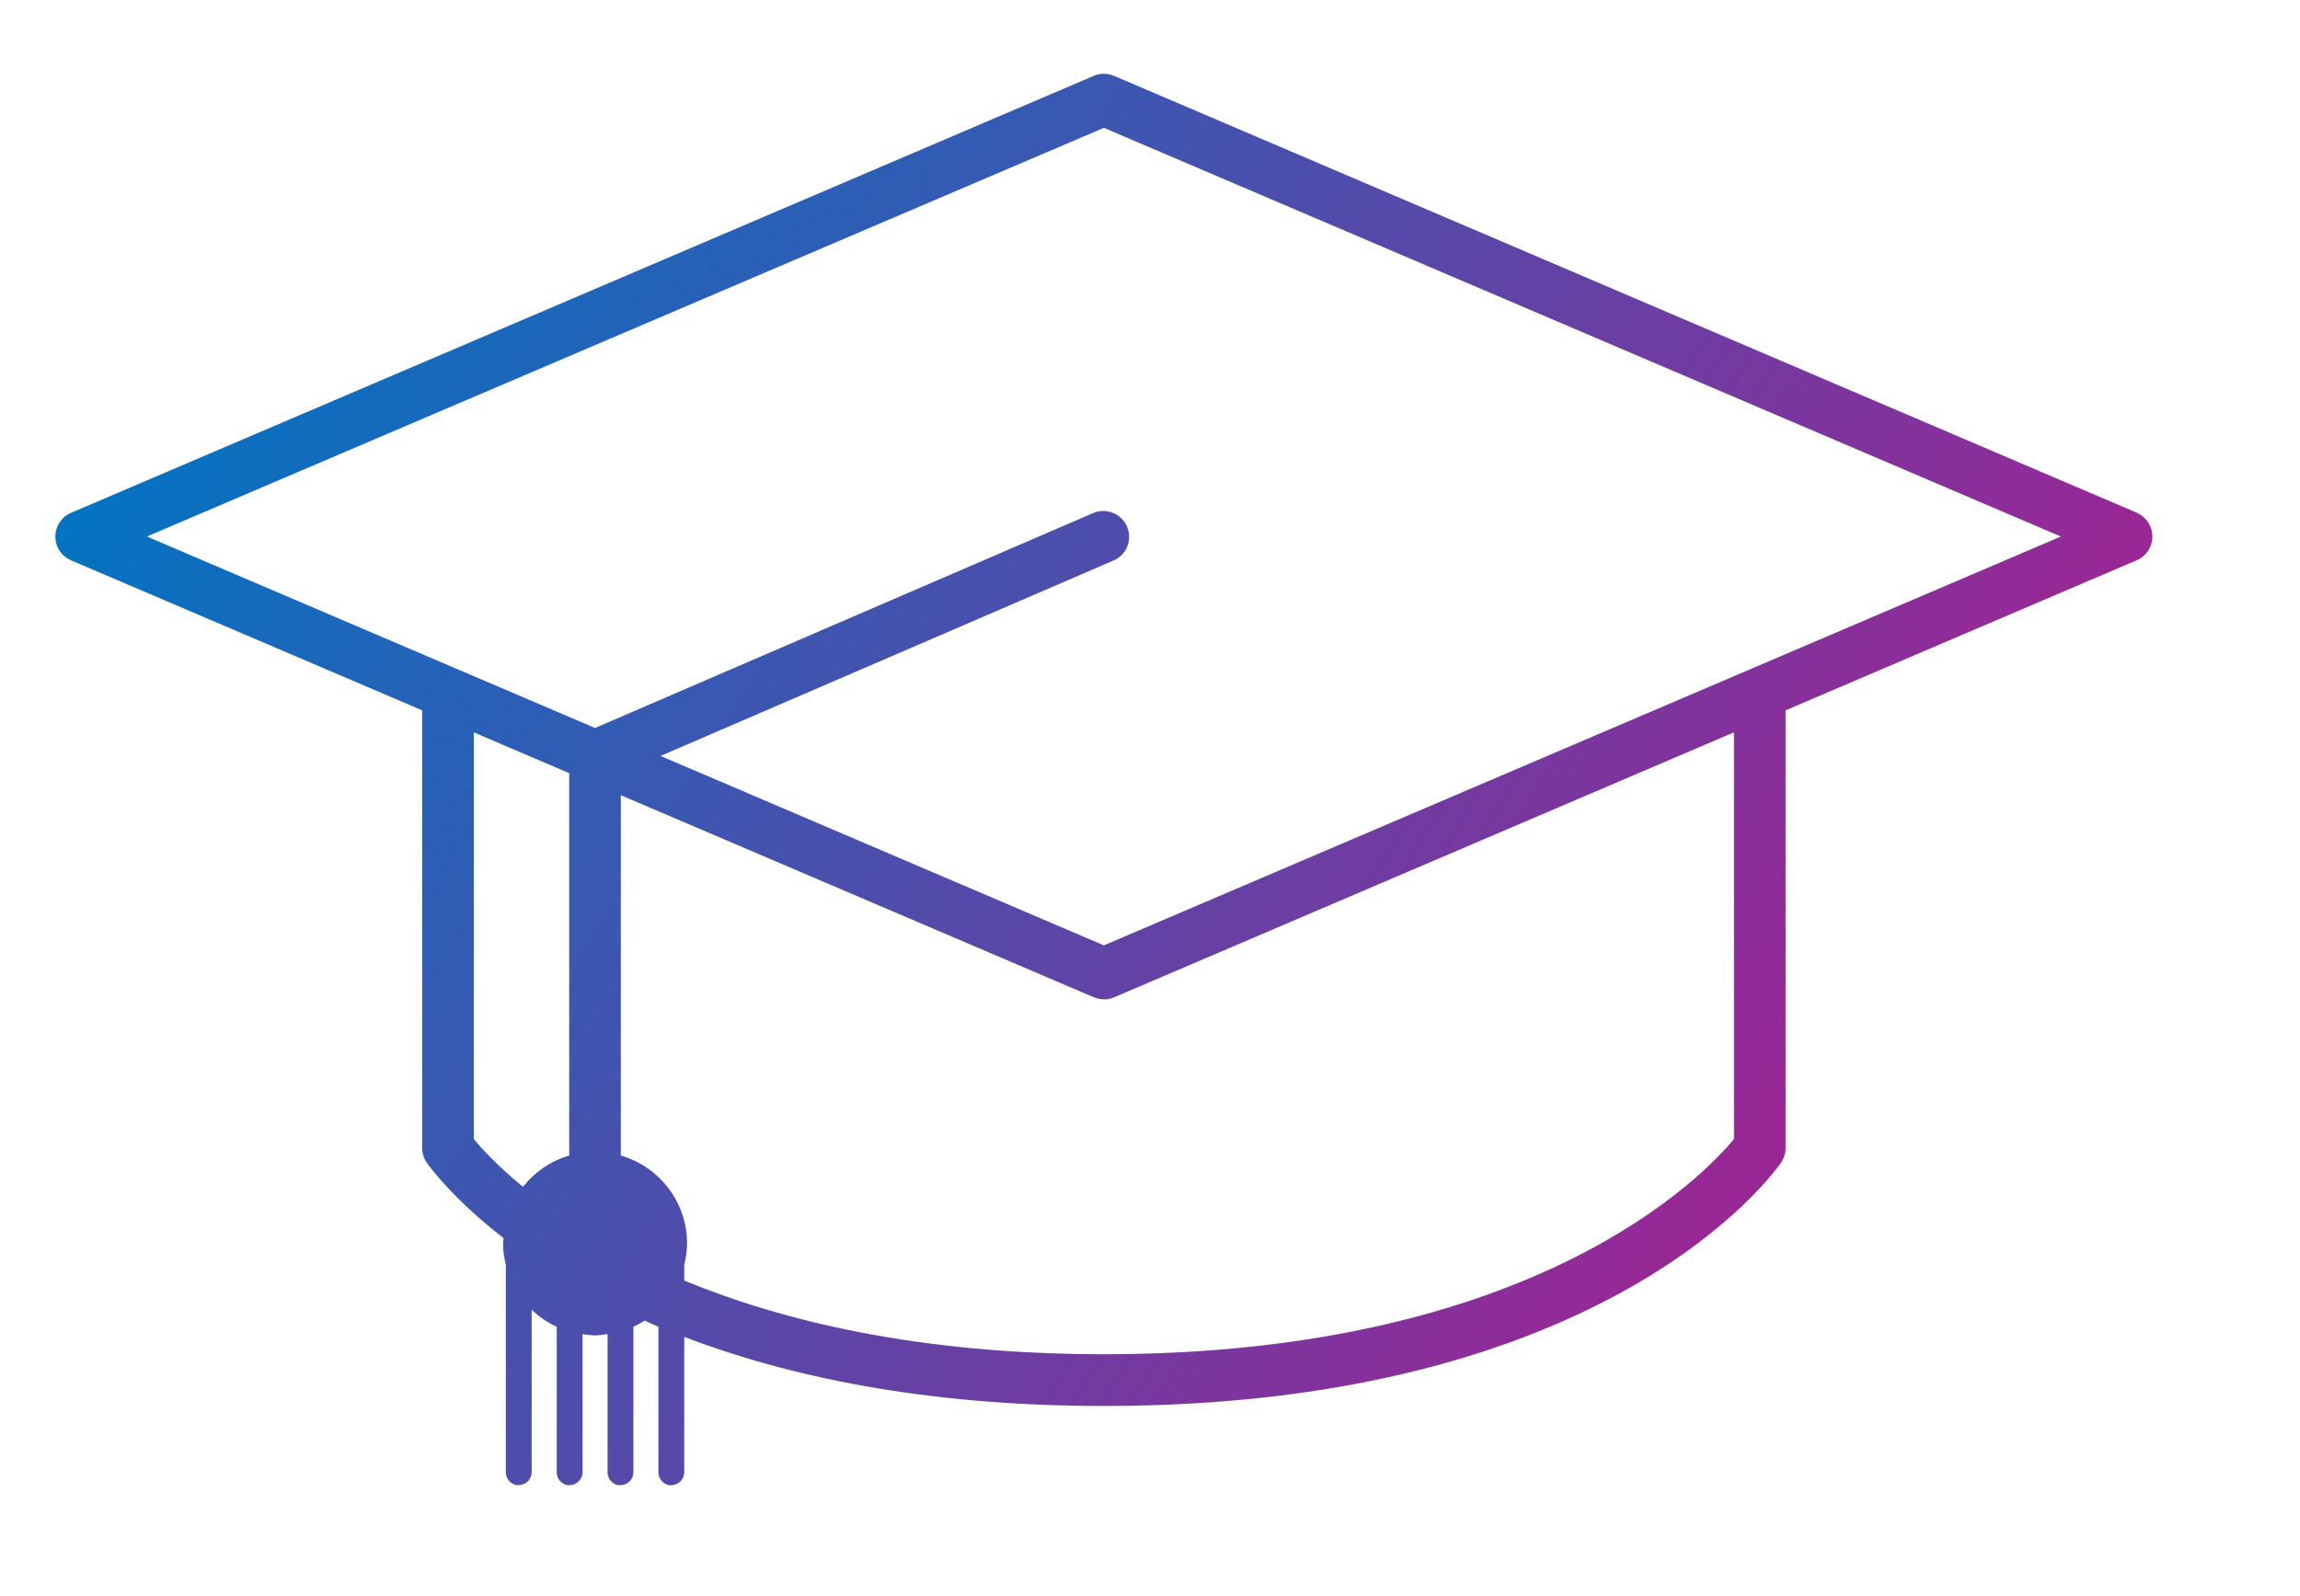 <?xml version="1.0" encoding="UTF-8"?>
<svg id="_レイヤー_1" data-name="レイヤー_1" xmlns="http://www.w3.org/2000/svg" width="55.277" height="38.362" xmlns:xlink="http://www.w3.org/1999/xlink" version="1.1" viewBox="0 0 55.277 38.362">
  <!-- Generator: Adobe Illustrator 29.0.0, SVG Export Plug-In . SVG Version: 2.1.0 Build 186)  -->
  <defs>
    <style>
      .st0 {
        fill: url(#_新規グラデーションスウォッチ_1);
      }
    </style>
    <linearGradient id="_新規グラデーションスウォッチ_1" data-name="新規グラデーションスウォッチ 1" x1="4.062" y1="6.77" x2="59.486" y2="41.132" gradientUnits="userSpaceOnUse">
      <stop offset="0" stop-color="#0075c2"/>
      <stop offset="1" stop-color="#e4007f"/>
    </linearGradient>
  </defs>
  <path class="st0" d="M51.353,12.323L26.774,1.823c-.156-.066-.331-.066-.487,0L1.707,12.326c-.147.063-.264.18-.327.327-.135.315.011.68.327.815l8.439,3.606v10.518c0,.125.038.247.108.35.058.085.616.862,1.849,1.819-.002.042-.013.082-.013.125,0,.179.027.35.067.517v4.988c0,.171.139.31.31.31v-.005c.172,0,.311-.139.311-.31v-3.903c.176.168.379.305.602.408v3.501c0,.171.139.31.31.31v-.005c.172,0,.311-.139.311-.31v-3.319c.099.014.197.03.3.03s.202-.017.301-.03v3.324c0,.171.139.31.31.31v-.005c.172,0,.311-.139.311-.31v-3.496c.094-.043.185-.092.271-.147.11.049.216.098.33.146v3.503c0,.171.139.31.31.31v-.005c.172,0,.311-.139.311-.31v-3.252c2.453.935,5.738,1.659,10.085,1.659h0c12.139-.001,16.112-5.613,16.276-5.852.07-.103.108-.225.108-.35v-10.519l8.438-3.607c.147-.063.264-.18.327-.327.135-.315-.012-.68-.327-.815ZM11.387,27.379v-9.775l2.293.98v9.191c-.446.131-.831.396-1.111.752-.631-.518-1.011-.94-1.182-1.148ZM41.673,27.379c-.694.841-4.768,5.172-15.143,5.172-4.443,0-7.723-.796-10.085-1.771v-.377c.04-.166.067-.338.067-.517,0-1.004-.674-1.843-1.591-2.112v-8.66l11.365,4.856c.077.033.16.05.244.05v.003c.085,0,.167-.017.244-.05l14.899-6.37v9.776ZM26.53,22.723l-10.655-4.553,10.901-4.703c.301-.139.44-.489.316-.796-.128-.318-.49-.472-.808-.344l-11.983,5.171L3.53,12.896,26.53,3.073l23,9.823-23,9.827Z"/>
</svg>